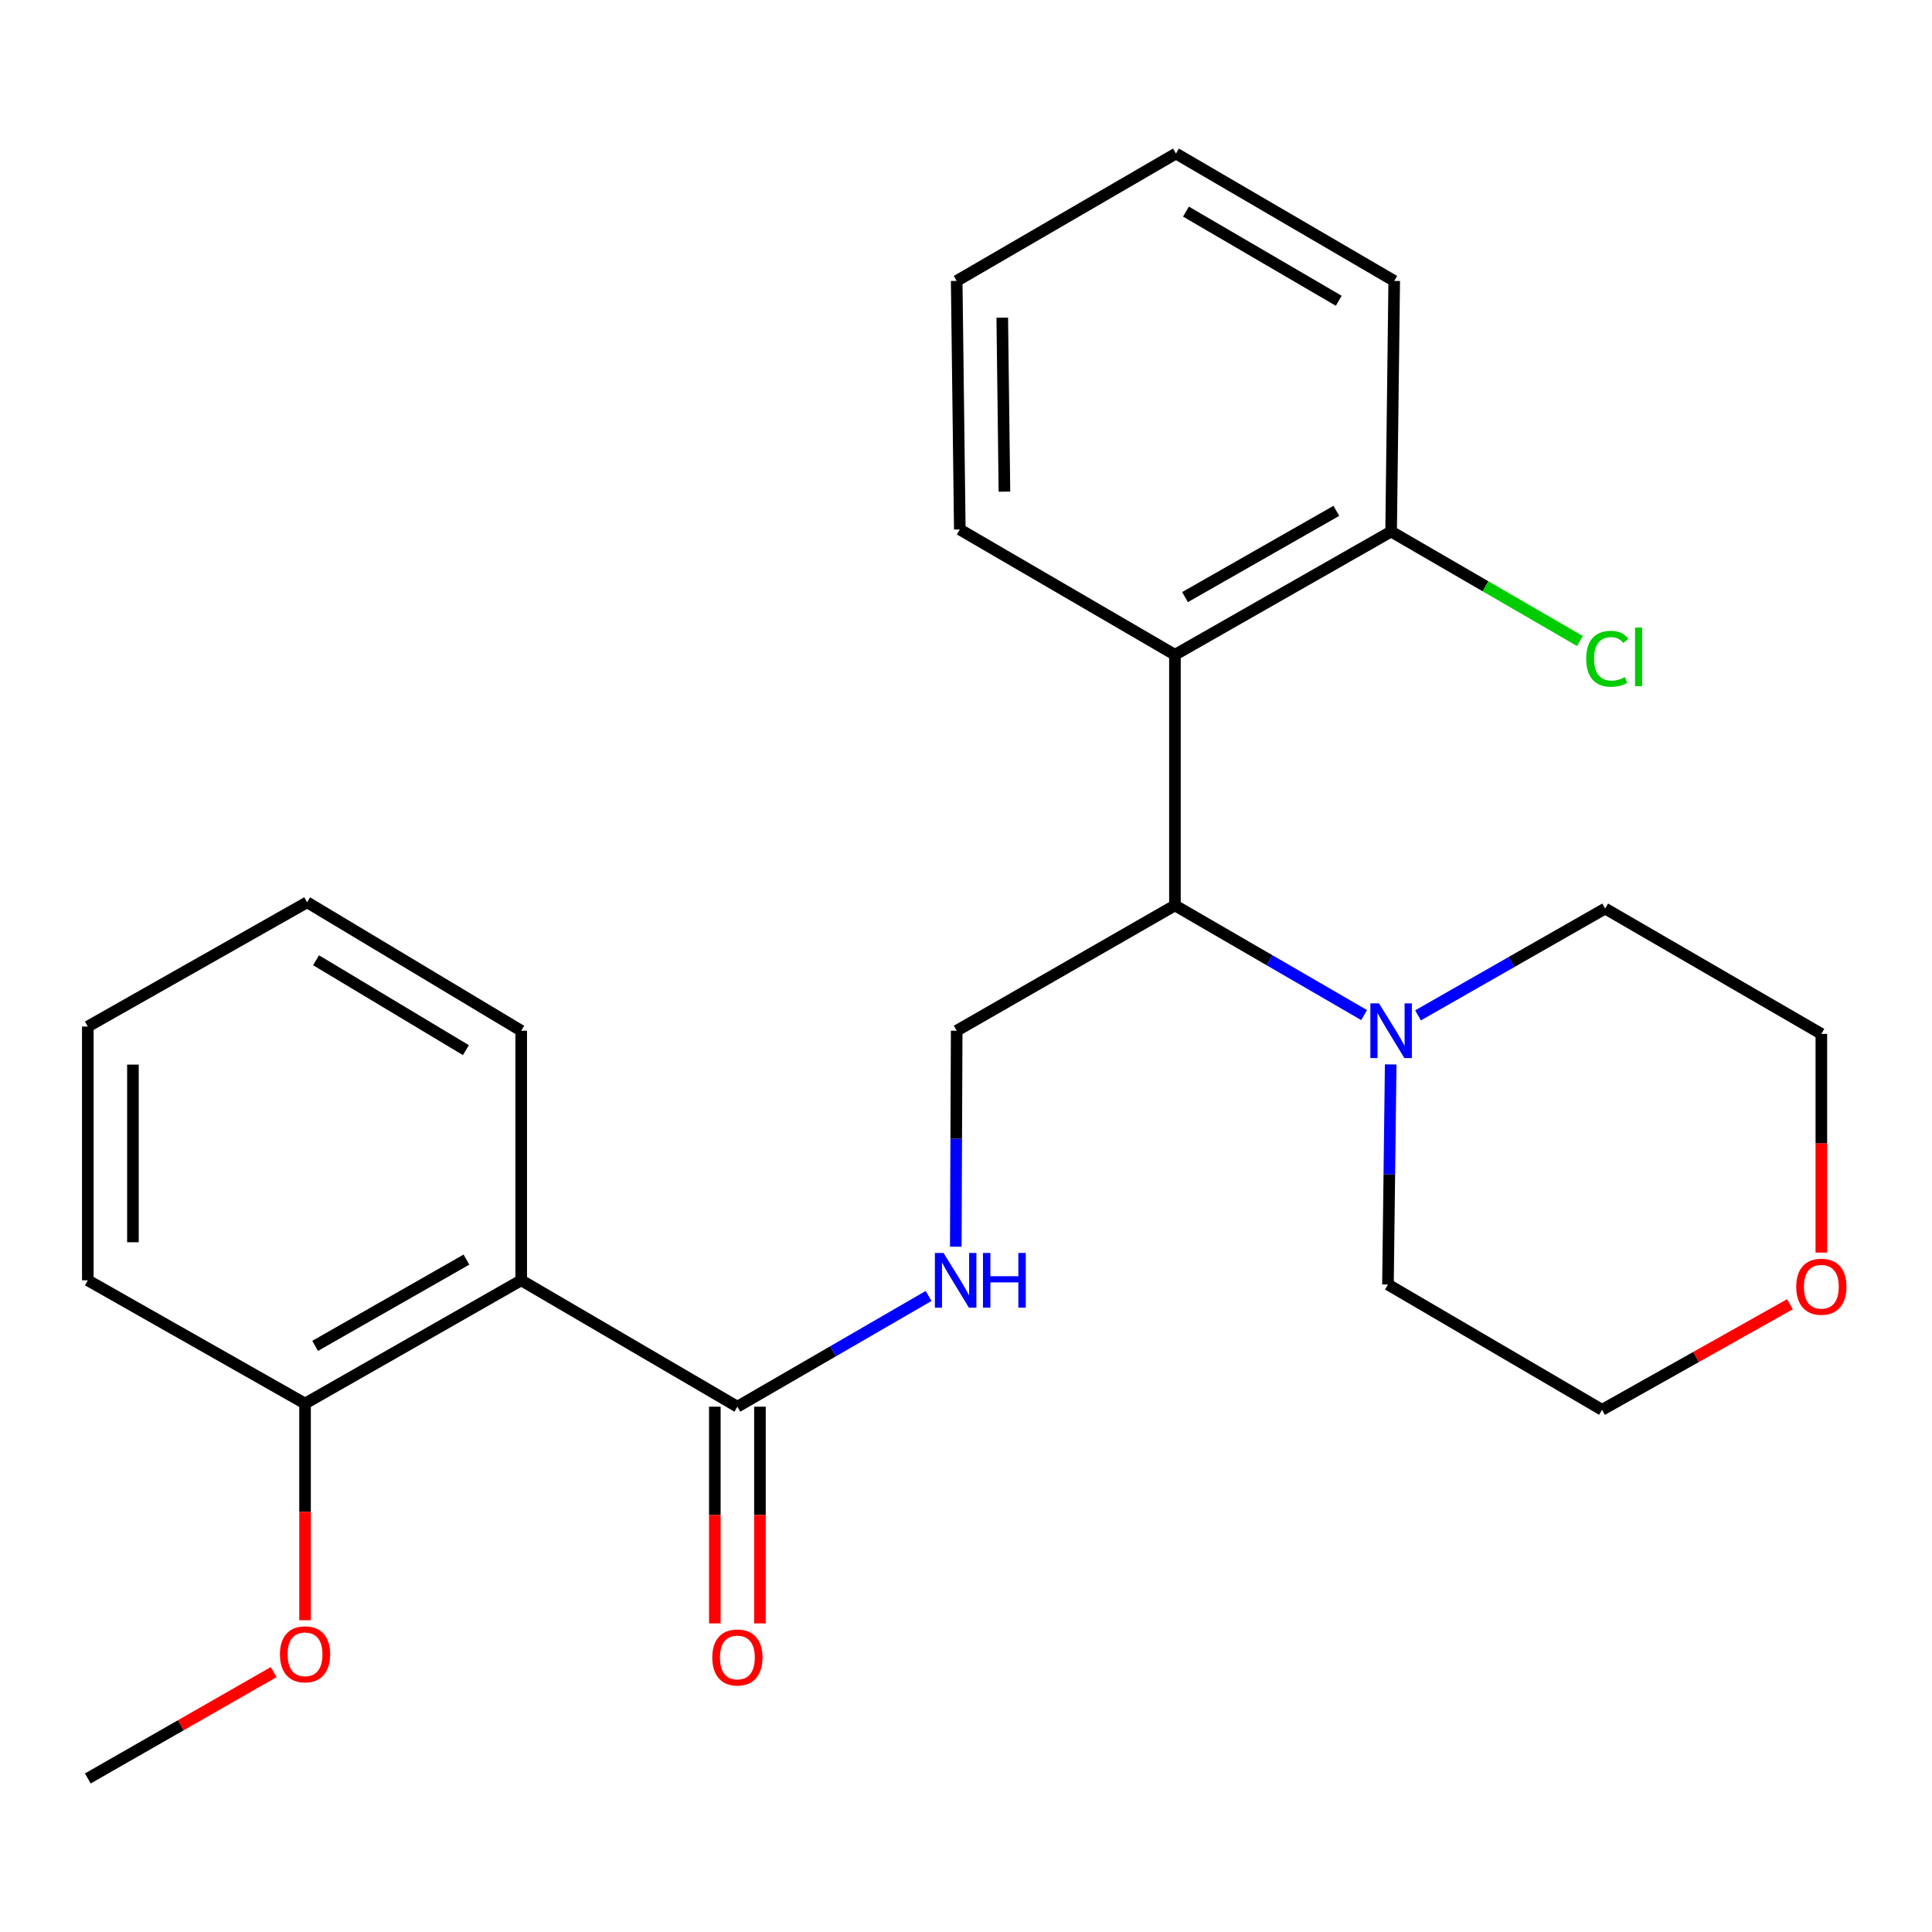 <?xml version='1.0' encoding='iso-8859-1'?>
<svg version='1.1' baseProfile='full'
              xmlns='http://www.w3.org/2000/svg'
                      xmlns:rdkit='http://www.rdkit.org/xml'
                      xmlns:xlink='http://www.w3.org/1999/xlink'
                  xml:space='preserve'
width='1000px' height='1000px' viewBox='0 0 1000 1000'>
<!-- END OF HEADER -->
<rect style='opacity:1.0;fill:#FFFFFF;stroke:none' width='1000' height='1000' x='0' y='0'> </rect>
<path class='bond-2' d='M 269.78,662.686 L 381.67,728.1' style='fill:none;fill-rule:evenodd;stroke:#000000;stroke-width:6px;stroke-linecap:butt;stroke-linejoin:miter;stroke-opacity:1' />
<path class='bond-7' d='M 269.78,662.686 L 157.89,726.478' style='fill:none;fill-rule:evenodd;stroke:#000000;stroke-width:6px;stroke-linecap:butt;stroke-linejoin:miter;stroke-opacity:1' />
<path class='bond-7' d='M 241.432,651.971 L 163.109,696.626' style='fill:none;fill-rule:evenodd;stroke:#000000;stroke-width:6px;stroke-linecap:butt;stroke-linejoin:miter;stroke-opacity:1' />
<path class='bond-11' d='M 269.78,662.686 L 269.78,533.505' style='fill:none;fill-rule:evenodd;stroke:#000000;stroke-width:6px;stroke-linecap:butt;stroke-linejoin:miter;stroke-opacity:1' />
<path class='bond-0' d='M 608.148,468.635 L 495.181,533.505' style='fill:none;fill-rule:evenodd;stroke:#000000;stroke-width:6px;stroke-linecap:butt;stroke-linejoin:miter;stroke-opacity:1' />
<path class='bond-1' d='M 608.148,468.635 L 608.148,338.91' style='fill:none;fill-rule:evenodd;stroke:#000000;stroke-width:6px;stroke-linecap:butt;stroke-linejoin:miter;stroke-opacity:1' />
<path class='bond-3' d='M 608.148,468.635 L 657.107,497.02' style='fill:none;fill-rule:evenodd;stroke:#000000;stroke-width:6px;stroke-linecap:butt;stroke-linejoin:miter;stroke-opacity:1' />
<path class='bond-3' d='M 657.107,497.02 L 706.065,525.404' style='fill:none;fill-rule:evenodd;stroke:#0000FF;stroke-width:6px;stroke-linecap:butt;stroke-linejoin:miter;stroke-opacity:1' />
<path class='bond-6' d='M 608.148,338.91 L 720.038,275.13' style='fill:none;fill-rule:evenodd;stroke:#000000;stroke-width:6px;stroke-linecap:butt;stroke-linejoin:miter;stroke-opacity:1' />
<path class='bond-6' d='M 613.369,309.059 L 691.692,264.413' style='fill:none;fill-rule:evenodd;stroke:#000000;stroke-width:6px;stroke-linecap:butt;stroke-linejoin:miter;stroke-opacity:1' />
<path class='bond-13' d='M 608.148,338.91 L 496.79,274.066' style='fill:none;fill-rule:evenodd;stroke:#000000;stroke-width:6px;stroke-linecap:butt;stroke-linejoin:miter;stroke-opacity:1' />
<path class='bond-4' d='M 381.67,728.1 L 431.152,699.447' style='fill:none;fill-rule:evenodd;stroke:#000000;stroke-width:6px;stroke-linecap:butt;stroke-linejoin:miter;stroke-opacity:1' />
<path class='bond-4' d='M 431.152,699.447 L 480.633,670.794' style='fill:none;fill-rule:evenodd;stroke:#0000FF;stroke-width:6px;stroke-linecap:butt;stroke-linejoin:miter;stroke-opacity:1' />
<path class='bond-8' d='M 369.996,728.1 L 369.996,784.181' style='fill:none;fill-rule:evenodd;stroke:#000000;stroke-width:6px;stroke-linecap:butt;stroke-linejoin:miter;stroke-opacity:1' />
<path class='bond-8' d='M 369.996,784.181 L 369.996,840.262' style='fill:none;fill-rule:evenodd;stroke:#FF0000;stroke-width:6px;stroke-linecap:butt;stroke-linejoin:miter;stroke-opacity:1' />
<path class='bond-8' d='M 393.344,728.1 L 393.344,784.181' style='fill:none;fill-rule:evenodd;stroke:#000000;stroke-width:6px;stroke-linecap:butt;stroke-linejoin:miter;stroke-opacity:1' />
<path class='bond-8' d='M 393.344,784.181 L 393.344,840.262' style='fill:none;fill-rule:evenodd;stroke:#FF0000;stroke-width:6px;stroke-linecap:butt;stroke-linejoin:miter;stroke-opacity:1' />
<path class='bond-14' d='M 733.968,525.555 L 782.403,497.913' style='fill:none;fill-rule:evenodd;stroke:#0000FF;stroke-width:6px;stroke-linecap:butt;stroke-linejoin:miter;stroke-opacity:1' />
<path class='bond-14' d='M 782.403,497.913 L 830.839,470.27' style='fill:none;fill-rule:evenodd;stroke:#000000;stroke-width:6px;stroke-linecap:butt;stroke-linejoin:miter;stroke-opacity:1' />
<path class='bond-15' d='M 719.821,550.949 L 719.113,607.907' style='fill:none;fill-rule:evenodd;stroke:#0000FF;stroke-width:6px;stroke-linecap:butt;stroke-linejoin:miter;stroke-opacity:1' />
<path class='bond-15' d='M 719.113,607.907 L 718.404,664.865' style='fill:none;fill-rule:evenodd;stroke:#000000;stroke-width:6px;stroke-linecap:butt;stroke-linejoin:miter;stroke-opacity:1' />
<path class='bond-5' d='M 494.71,645.296 L 494.946,589.4' style='fill:none;fill-rule:evenodd;stroke:#0000FF;stroke-width:6px;stroke-linecap:butt;stroke-linejoin:miter;stroke-opacity:1' />
<path class='bond-5' d='M 494.946,589.4 L 495.181,533.505' style='fill:none;fill-rule:evenodd;stroke:#000000;stroke-width:6px;stroke-linecap:butt;stroke-linejoin:miter;stroke-opacity:1' />
<path class='bond-10' d='M 720.038,275.13 L 768.907,303.462' style='fill:none;fill-rule:evenodd;stroke:#000000;stroke-width:6px;stroke-linecap:butt;stroke-linejoin:miter;stroke-opacity:1' />
<path class='bond-10' d='M 768.907,303.462 L 817.775,331.794' style='fill:none;fill-rule:evenodd;stroke:#00CC00;stroke-width:6px;stroke-linecap:butt;stroke-linejoin:miter;stroke-opacity:1' />
<path class='bond-18' d='M 720.038,275.13 L 721.647,145.404' style='fill:none;fill-rule:evenodd;stroke:#000000;stroke-width:6px;stroke-linecap:butt;stroke-linejoin:miter;stroke-opacity:1' />
<path class='bond-12' d='M 157.89,726.478 L 157.89,782.553' style='fill:none;fill-rule:evenodd;stroke:#000000;stroke-width:6px;stroke-linecap:butt;stroke-linejoin:miter;stroke-opacity:1' />
<path class='bond-12' d='M 157.89,782.553 L 157.89,838.628' style='fill:none;fill-rule:evenodd;stroke:#FF0000;stroke-width:6px;stroke-linecap:butt;stroke-linejoin:miter;stroke-opacity:1' />
<path class='bond-19' d='M 157.89,726.478 L 45.455,662.686' style='fill:none;fill-rule:evenodd;stroke:#000000;stroke-width:6px;stroke-linecap:butt;stroke-linejoin:miter;stroke-opacity:1' />
<path class='bond-9' d='M 926.474,675.064 L 877.846,702.393' style='fill:none;fill-rule:evenodd;stroke:#FF0000;stroke-width:6px;stroke-linecap:butt;stroke-linejoin:miter;stroke-opacity:1' />
<path class='bond-9' d='M 877.846,702.393 L 829.218,729.721' style='fill:none;fill-rule:evenodd;stroke:#000000;stroke-width:6px;stroke-linecap:butt;stroke-linejoin:miter;stroke-opacity:1' />
<path class='bond-26' d='M 942.729,648.339 L 942.729,591.739' style='fill:none;fill-rule:evenodd;stroke:#FF0000;stroke-width:6px;stroke-linecap:butt;stroke-linejoin:miter;stroke-opacity:1' />
<path class='bond-26' d='M 942.729,591.739 L 942.729,535.139' style='fill:none;fill-rule:evenodd;stroke:#000000;stroke-width:6px;stroke-linecap:butt;stroke-linejoin:miter;stroke-opacity:1' />
<path class='bond-21' d='M 269.78,533.505 L 158.966,467.027' style='fill:none;fill-rule:evenodd;stroke:#000000;stroke-width:6px;stroke-linecap:butt;stroke-linejoin:miter;stroke-opacity:1' />
<path class='bond-21' d='M 241.146,543.555 L 163.577,497.021' style='fill:none;fill-rule:evenodd;stroke:#000000;stroke-width:6px;stroke-linecap:butt;stroke-linejoin:miter;stroke-opacity:1' />
<path class='bond-20' d='M 141.651,865.483 L 93.553,893.006' style='fill:none;fill-rule:evenodd;stroke:#FF0000;stroke-width:6px;stroke-linecap:butt;stroke-linejoin:miter;stroke-opacity:1' />
<path class='bond-20' d='M 93.553,893.006 L 45.455,920.529' style='fill:none;fill-rule:evenodd;stroke:#000000;stroke-width:6px;stroke-linecap:butt;stroke-linejoin:miter;stroke-opacity:1' />
<path class='bond-22' d='M 496.79,274.066 L 495.181,145.404' style='fill:none;fill-rule:evenodd;stroke:#000000;stroke-width:6px;stroke-linecap:butt;stroke-linejoin:miter;stroke-opacity:1' />
<path class='bond-22' d='M 519.895,254.475 L 518.769,164.412' style='fill:none;fill-rule:evenodd;stroke:#000000;stroke-width:6px;stroke-linecap:butt;stroke-linejoin:miter;stroke-opacity:1' />
<path class='bond-17' d='M 830.839,470.27 L 942.729,535.139' style='fill:none;fill-rule:evenodd;stroke:#000000;stroke-width:6px;stroke-linecap:butt;stroke-linejoin:miter;stroke-opacity:1' />
<path class='bond-16' d='M 718.404,664.865 L 829.218,729.721' style='fill:none;fill-rule:evenodd;stroke:#000000;stroke-width:6px;stroke-linecap:butt;stroke-linejoin:miter;stroke-opacity:1' />
<path class='bond-27' d='M 721.647,145.404 L 608.68,79.471' style='fill:none;fill-rule:evenodd;stroke:#000000;stroke-width:6px;stroke-linecap:butt;stroke-linejoin:miter;stroke-opacity:1' />
<path class='bond-27' d='M 692.933,155.679 L 613.856,109.526' style='fill:none;fill-rule:evenodd;stroke:#000000;stroke-width:6px;stroke-linecap:butt;stroke-linejoin:miter;stroke-opacity:1' />
<path class='bond-25' d='M 45.455,662.686 L 45.455,531.339' style='fill:none;fill-rule:evenodd;stroke:#000000;stroke-width:6px;stroke-linecap:butt;stroke-linejoin:miter;stroke-opacity:1' />
<path class='bond-25' d='M 68.803,642.984 L 68.803,551.041' style='fill:none;fill-rule:evenodd;stroke:#000000;stroke-width:6px;stroke-linecap:butt;stroke-linejoin:miter;stroke-opacity:1' />
<path class='bond-24' d='M 158.966,467.027 L 45.455,531.339' style='fill:none;fill-rule:evenodd;stroke:#000000;stroke-width:6px;stroke-linecap:butt;stroke-linejoin:miter;stroke-opacity:1' />
<path class='bond-23' d='M 495.181,145.404 L 608.68,79.471' style='fill:none;fill-rule:evenodd;stroke:#000000;stroke-width:6px;stroke-linecap:butt;stroke-linejoin:miter;stroke-opacity:1' />
<path  class='atom-4' d='M 713.778 519.345
L 723.058 534.345
Q 723.978 535.825, 725.458 538.505
Q 726.938 541.185, 727.018 541.345
L 727.018 519.345
L 730.778 519.345
L 730.778 547.665
L 726.898 547.665
L 716.938 531.265
Q 715.778 529.345, 714.538 527.145
Q 713.338 524.945, 712.978 524.265
L 712.978 547.665
L 709.298 547.665
L 709.298 519.345
L 713.778 519.345
' fill='#0000FF'/>
<path  class='atom-5' d='M 488.377 648.526
L 497.657 663.526
Q 498.577 665.006, 500.057 667.686
Q 501.537 670.366, 501.617 670.526
L 501.617 648.526
L 505.377 648.526
L 505.377 676.846
L 501.497 676.846
L 491.537 660.446
Q 490.377 658.526, 489.137 656.326
Q 487.937 654.126, 487.577 653.446
L 487.577 676.846
L 483.897 676.846
L 483.897 648.526
L 488.377 648.526
' fill='#0000FF'/>
<path  class='atom-5' d='M 508.777 648.526
L 512.617 648.526
L 512.617 660.566
L 527.097 660.566
L 527.097 648.526
L 530.937 648.526
L 530.937 676.846
L 527.097 676.846
L 527.097 663.766
L 512.617 663.766
L 512.617 676.846
L 508.777 676.846
L 508.777 648.526
' fill='#0000FF'/>
<path  class='atom-9' d='M 368.67 857.905
Q 368.67 851.105, 372.03 847.305
Q 375.39 843.505, 381.67 843.505
Q 387.95 843.505, 391.31 847.305
Q 394.67 851.105, 394.67 857.905
Q 394.67 864.785, 391.27 868.705
Q 387.87 872.585, 381.67 872.585
Q 375.43 872.585, 372.03 868.705
Q 368.67 864.825, 368.67 857.905
M 381.67 869.385
Q 385.99 869.385, 388.31 866.505
Q 390.67 863.585, 390.67 857.905
Q 390.67 852.345, 388.31 849.545
Q 385.99 846.705, 381.67 846.705
Q 377.35 846.705, 374.99 849.505
Q 372.67 852.305, 372.67 857.905
Q 372.67 863.625, 374.99 866.505
Q 377.35 869.385, 381.67 869.385
' fill='#FF0000'/>
<path  class='atom-10' d='M 929.729 666.008
Q 929.729 659.208, 933.089 655.408
Q 936.449 651.608, 942.729 651.608
Q 949.009 651.608, 952.369 655.408
Q 955.729 659.208, 955.729 666.008
Q 955.729 672.888, 952.329 676.808
Q 948.929 680.688, 942.729 680.688
Q 936.489 680.688, 933.089 676.808
Q 929.729 672.928, 929.729 666.008
M 942.729 677.488
Q 947.049 677.488, 949.369 674.608
Q 951.729 671.688, 951.729 666.008
Q 951.729 660.448, 949.369 657.648
Q 947.049 654.808, 942.729 654.808
Q 938.409 654.808, 936.049 657.608
Q 933.729 660.408, 933.729 666.008
Q 933.729 671.728, 936.049 674.608
Q 938.409 677.488, 942.729 677.488
' fill='#FF0000'/>
<path  class='atom-11' d='M 821.009 340.979
Q 821.009 333.939, 824.289 330.259
Q 827.609 326.539, 833.889 326.539
Q 839.729 326.539, 842.849 330.659
L 840.209 332.819
Q 837.929 329.819, 833.889 329.819
Q 829.609 329.819, 827.329 332.699
Q 825.089 335.539, 825.089 340.979
Q 825.089 346.579, 827.409 349.459
Q 829.769 352.339, 834.329 352.339
Q 837.449 352.339, 841.089 350.459
L 842.209 353.459
Q 840.729 354.419, 838.489 354.979
Q 836.249 355.539, 833.769 355.539
Q 827.609 355.539, 824.289 351.779
Q 821.009 348.019, 821.009 340.979
' fill='#00CC00'/>
<path  class='atom-11' d='M 846.289 324.819
L 849.969 324.819
L 849.969 355.179
L 846.289 355.179
L 846.289 324.819
' fill='#00CC00'/>
<path  class='atom-13' d='M 144.89 856.271
Q 144.89 849.471, 148.25 845.671
Q 151.61 841.871, 157.89 841.871
Q 164.17 841.871, 167.53 845.671
Q 170.89 849.471, 170.89 856.271
Q 170.89 863.151, 167.49 867.071
Q 164.09 870.951, 157.89 870.951
Q 151.65 870.951, 148.25 867.071
Q 144.89 863.191, 144.89 856.271
M 157.89 867.751
Q 162.21 867.751, 164.53 864.871
Q 166.89 861.951, 166.89 856.271
Q 166.89 850.711, 164.53 847.911
Q 162.21 845.071, 157.89 845.071
Q 153.57 845.071, 151.21 847.871
Q 148.89 850.671, 148.89 856.271
Q 148.89 861.991, 151.21 864.871
Q 153.57 867.751, 157.89 867.751
' fill='#FF0000'/>
</svg>
